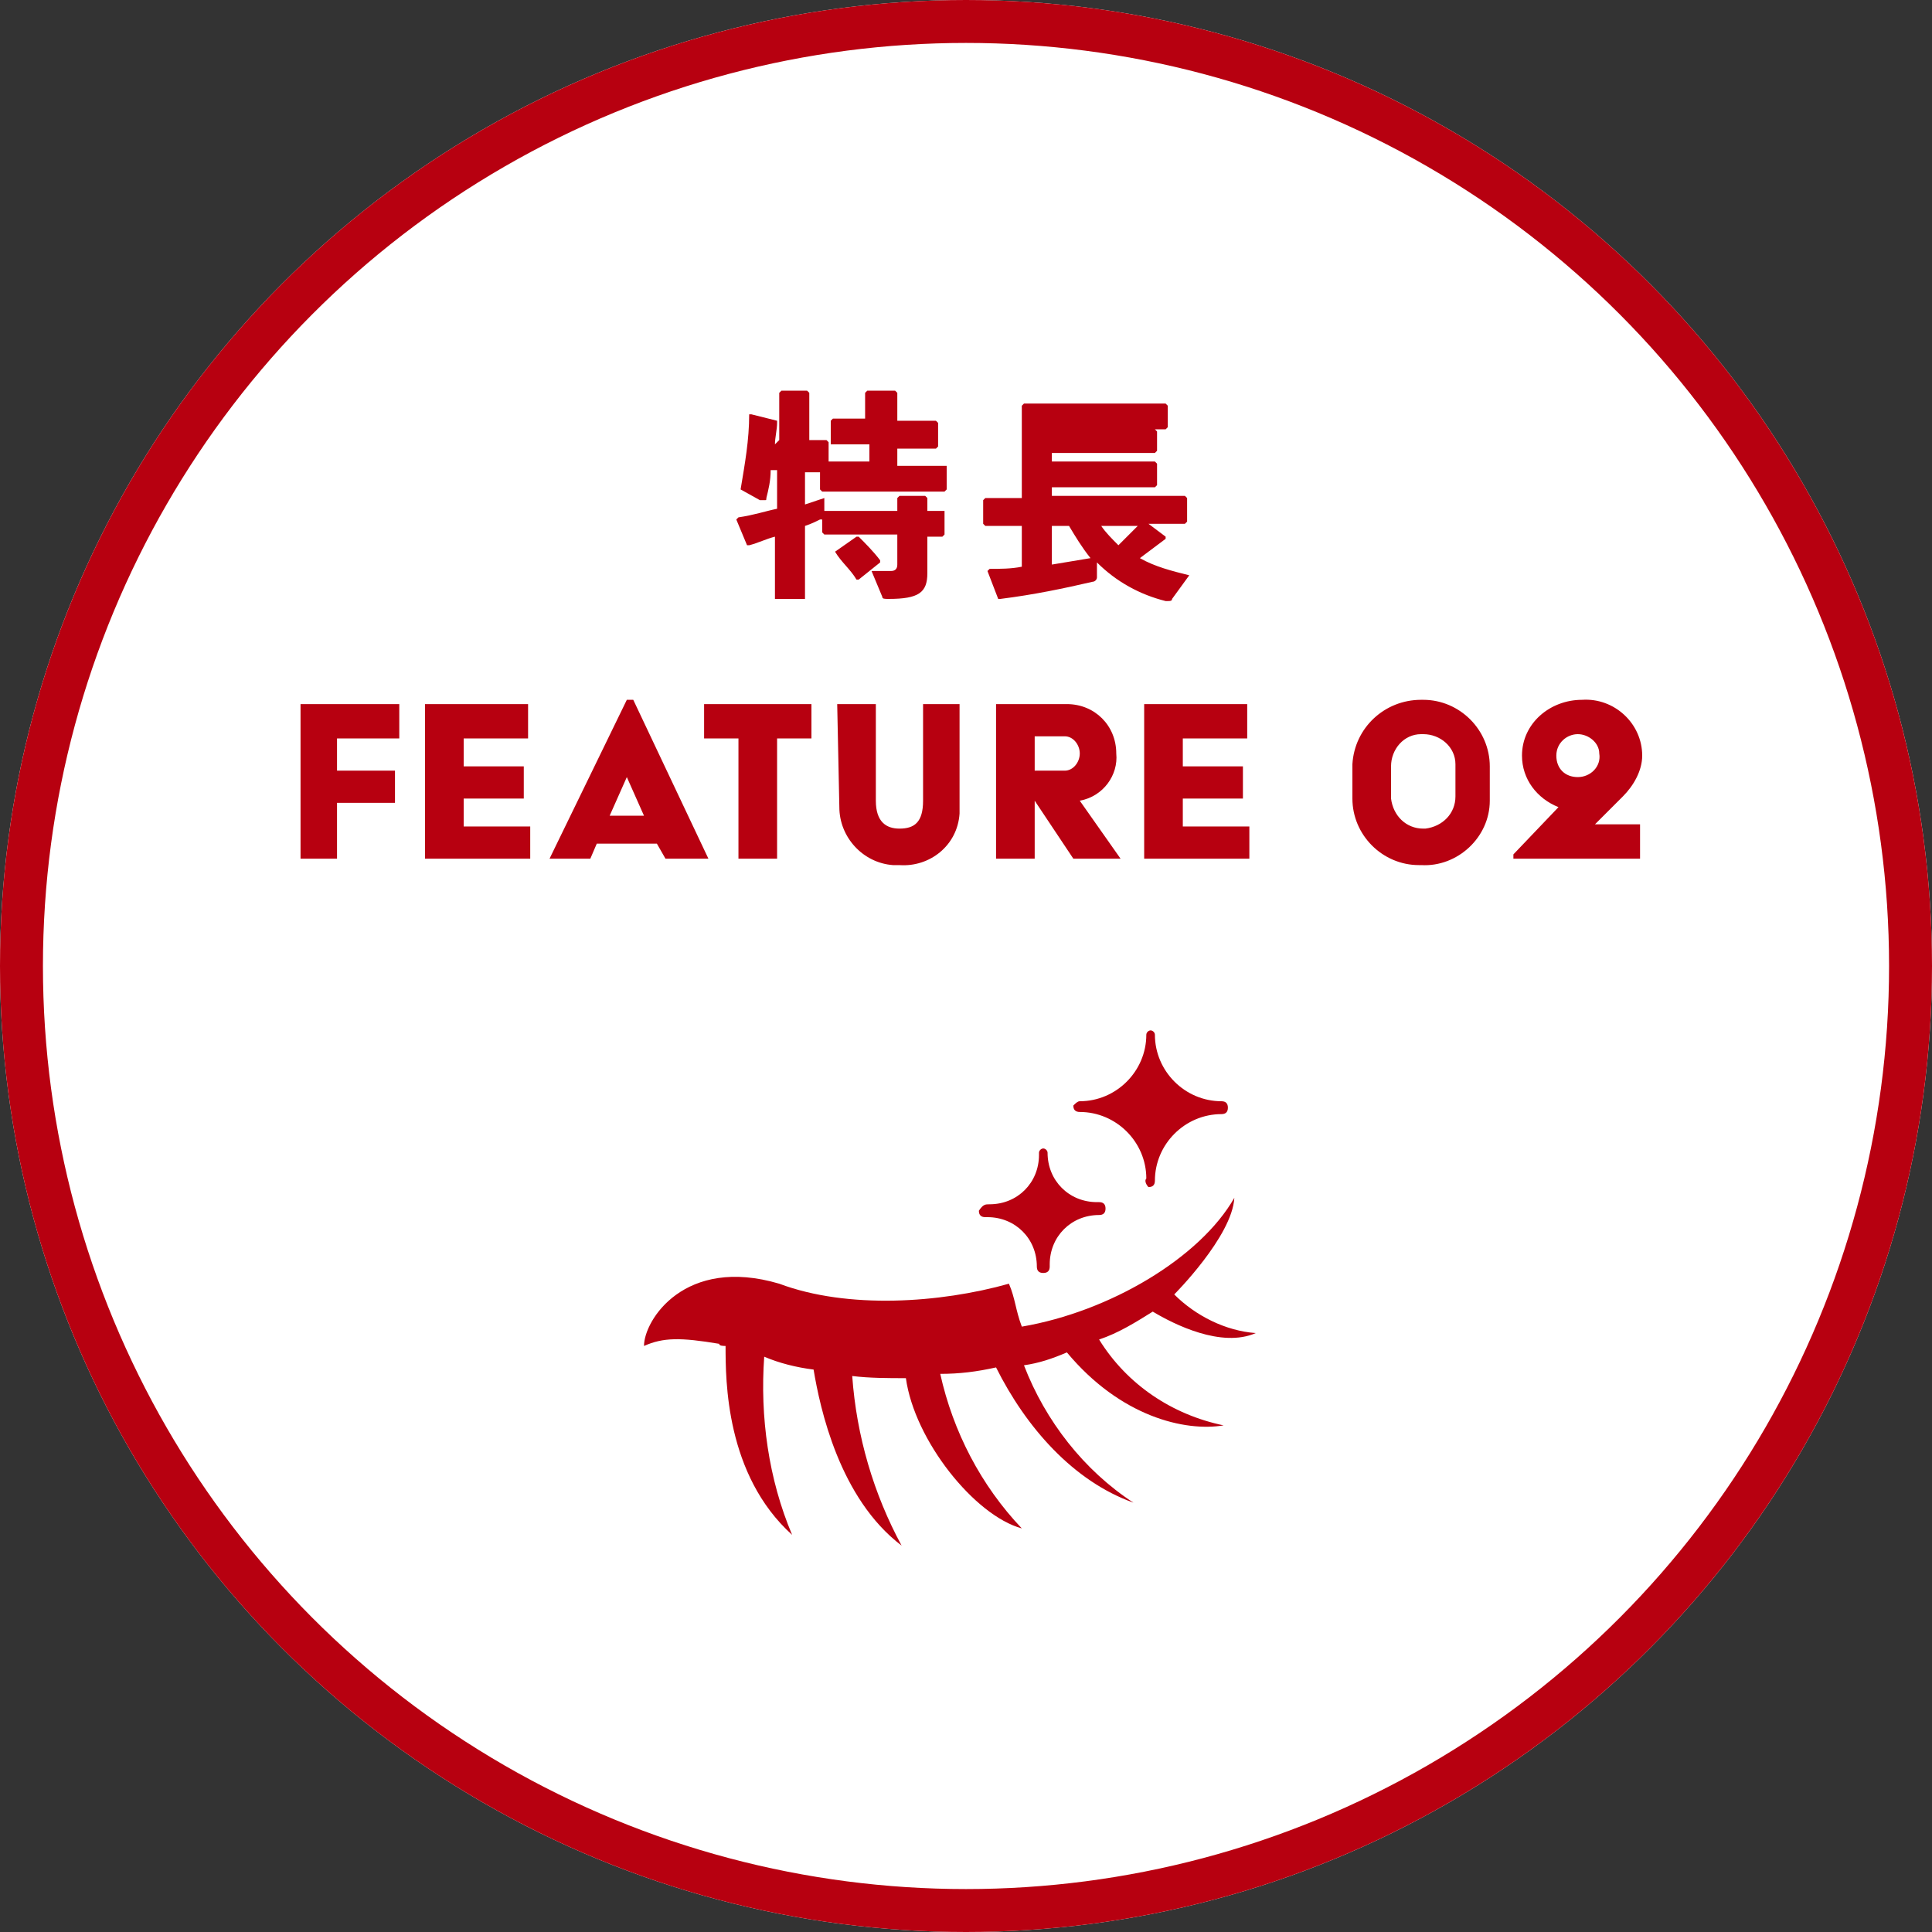 <?xml version="1.0" encoding="utf-8"?>
<!-- Generator: Adobe Illustrator 24.0.0, SVG Export Plug-In . SVG Version: 6.00 Build 0)  -->
<svg version="1.1" id="レイヤー_1" xmlns="http://www.w3.org/2000/svg" xmlns:xlink="http://www.w3.org/1999/xlink" x="0px"
	 y="0px" viewBox="0 0 90 90" style="enable-background:new 0 0 90 90;" xml:space="preserve">
<rect x="0" y="0" width="90" height="90" fill="#333333" stroke="none"/>
<style type="text/css">
	.st0{fill:#FFFFFF;}
	.st1{fill:none;stroke:#B70010;stroke-width:2;}
	.st2{fill:#B70010;}
</style>
<circle class="st0" cx="45" cy="45" r="45"/>
<circle class="st1" cx="45" cy="45" r="44"/>
<path class="st2" d="M13.9,40h1.8v-2.6h2.7v-1.5h-2.7v-1.5h2.9v-1.6h-4.6V40z M19.8,40h4.9v-1.5h-3.1v-1.3h2.8v-1.5h-2.8v-1.3h3
	v-1.6h-4.8L19.8,40z M25.6,40h1.9l0.3-0.7h2.8l0.4,0.7H33l-3.5-7.4h-0.3L25.6,40z M28.4,38l0.8-1.8h0l0.8,1.8H28.4z M34.4,40h1.8
	v-5.6h1.6v-1.6h-5v1.6h1.6V40z M39.1,37.6c0,1.4,1.1,2.6,2.5,2.7c0.1,0,0.2,0,0.3,0c1.4,0.1,2.7-0.9,2.8-2.4c0-0.1,0-0.2,0-0.3v-4.8
	H43v4.5c0,1-0.4,1.3-1.1,1.3c-0.6,0-1.1-0.3-1.1-1.3v-4.5h-1.8L39.1,37.6z M46.4,40h1.8v-2.7L50,40h2.2l-1.9-2.7
	c1.1-0.2,1.8-1.2,1.7-2.2c0-1.3-1-2.3-2.3-2.3c-0.1,0-0.2,0-0.3,0h-3V40z M48.2,35.9v-1.6h1.4c0.4,0,0.7,0.4,0.7,0.8
	c0,0.4-0.3,0.8-0.7,0.8H48.2z M53.3,40h4.9v-1.5h-3.1v-1.3h2.8v-1.5h-2.8v-1.3h3v-1.6h-4.8V40z M63,37.2c0,1.7,1.4,3.1,3.1,3.1
	c0,0,0.1,0,0.1,0c1.7,0.1,3.2-1.3,3.2-3c0,0,0-0.1,0-0.1v-1.5c0-1.7-1.4-3.1-3.1-3.1c0,0-0.1,0-0.1,0c-1.7,0-3.1,1.3-3.2,3
	c0,0,0,0.1,0,0.1L63,37.2z M64.8,37.1v-1.4c0-0.8,0.6-1.5,1.4-1.5c0,0,0.1,0,0.1,0c0.8,0,1.5,0.6,1.5,1.4c0,0,0,0.1,0,0.1v1.4
	c0,0.8-0.6,1.4-1.4,1.5c0,0-0.1,0-0.1,0c-0.8,0-1.4-0.6-1.5-1.4C64.8,37.2,64.8,37.2,64.8,37.1L64.8,37.1z M70.4,40h6v-1.6h-2.1
	l1.3-1.3c0.5-0.5,0.9-1.2,0.9-1.9c0-1.5-1.3-2.7-2.8-2.6c-1.5,0-2.8,1.1-2.8,2.6c0,1.1,0.7,2,1.7,2.4l-2.1,2.2V40z M73.5,36.2
	c-0.6,0-1-0.4-1-1c0,0,0,0,0,0c0-0.6,0.5-1,1-1c0,0,0,0,0,0c0.5,0,1,0.4,1,0.9c0,0,0,0,0,0C74.6,35.7,74.1,36.2,73.5,36.2
	C73.6,36.2,73.6,36.2,73.5,36.2z"/>
<path class="st2" d="M50.3,51.3c1.7,0,3.1-1.4,3.1-3.1c0-0.1,0.1-0.2,0.2-0.2c0.1,0,0.2,0.1,0.2,0.2c0,1.7,1.4,3.1,3.1,3.1
	c0.2,0,0.3,0.1,0.3,0.3c0,0.2-0.1,0.3-0.3,0.3c-1.7,0-3.1,1.4-3.1,3.1c0,0.2-0.1,0.3-0.3,0.3c-0.1-0.1-0.2-0.3-0.1-0.4
	c0-1.7-1.4-3.1-3.1-3.1c-0.2,0-0.3-0.1-0.3-0.3C50.1,51.4,50.2,51.3,50.3,51.3z M46.1,56.1c1.3,0,2.3-1,2.3-2.3c0,0,0,0,0-0.1
	c0-0.1,0.1-0.2,0.2-0.2s0.2,0.1,0.2,0.2c0,1.3,1,2.3,2.3,2.3c0,0,0,0,0.1,0c0.2,0,0.3,0.1,0.3,0.3s-0.1,0.3-0.3,0.3
	c-1.3,0-2.3,1-2.3,2.3c0,0,0,0,0,0.1c0,0.2-0.1,0.3-0.3,0.3s-0.3-0.1-0.3-0.3c0-1.3-1-2.3-2.3-2.3c0,0,0,0-0.1,0
	c-0.2,0-0.3-0.1-0.3-0.3C45.8,56.1,45.9,56.1,46.1,56.1z M53.7,61.1c-0.8,0.5-1.6,1-2.5,1.3c1.3,2.1,3.4,3.5,5.8,4
	c-1.8,0.3-4.8-0.4-7.3-3.4c-0.7,0.3-1.3,0.5-2,0.6c1,2.6,2.8,4.9,5.1,6.4c-2.8-1-5-3.5-6.4-6.3c-0.9,0.2-1.7,0.3-2.6,0.3
	c0.6,2.7,1.9,5.2,3.8,7.2c-2.2-0.6-5-4.1-5.4-7c-0.8,0-1.7,0-2.5-0.1c0.2,2.8,1,5.5,2.3,7.9c-2.9-2.2-3.8-6.4-4.1-8.2
	c-0.8-0.1-1.6-0.3-2.3-0.6c-0.2,2.8,0.2,5.7,1.3,8.3c-3.1-2.8-3.1-7.2-3.1-8.8c-0.1,0-0.3,0-0.3-0.1c-1.8-0.3-2.6-0.3-3.5,0.1
	c0-1.2,1.9-4.2,6.3-2.9c3.2,1.2,7.5,0.9,10.7,0c0.3,0.7,0.3,1.2,0.6,2c4.1-0.7,8.3-3.2,9.9-6c-0.1,1.8-2.8,4.5-2.8,4.5
	c1,1,2.4,1.7,3.8,1.8C56.9,62.8,54.7,61.7,53.7,61.1L53.7,61.1z"/>
<path class="st2" d="M36.1,20.7c0-0.3,0.1-0.7,0.1-1l0-0.1L35,19.3l-0.1,0c0,1.2-0.2,2.3-0.4,3.5l0.9,0.5c0,0,0.1,0,0.2,0
	c0.1,0,0.1,0,0.1-0.1c0.1-0.4,0.2-0.8,0.2-1.3h0.3v1.8c-0.5,0.1-1.1,0.3-1.8,0.4l-0.1,0.1l0.5,1.2l0.1,0c0.4-0.1,0.8-0.3,1.2-0.4
	l0,2.9h1.4l0-3.4c0.3-0.1,0.5-0.2,0.7-0.3c0,0,0.1,0,0.1,0v0.6l0.1,0.1l1.3,0h2.1v1.4c0,0.2-0.1,0.3-0.3,0.3c-0.2,0-0.4,0-0.9,0
	l0.5,1.2c0,0.1,0.1,0.1,0.3,0.1c1.4,0,1.8-0.3,1.8-1.2l0-1.3V25l0.7,0l0.1-0.1v-1.1l-0.1,0l-0.7,0v-0.6l-0.1-0.1h-1.2l-0.1,0.1v0.6
	h-2.1l-1.3,0l0-0.6l-0.9,0.3V22l0.7,0v0.8l0.1,0.1l1.3,0h3.2l1.2,0l0.1-0.1v-1.1l-0.1,0l-1.2,0h-1v-0.8h0.6l1.2,0l0.1-0.1v-1.1
	l-0.1-0.1l-1.2,0h-0.6v-1.3l-0.1-0.1h-1.3l-0.1,0.1v1.2H40l-1.2,0l-0.1,0.1v1.1l0.1,0l1.2,0h0.5v0.8h-0.7l-1.2,0v-0.9l-0.1-0.1
	l-0.8,0v-2.2l-0.1-0.1h-1.2l-0.1,0.1v2.2L36.1,20.7z M38.9,25.7L38.9,25.7c0.3,0.5,0.7,0.8,1,1.3l0.1,0l1-0.8l0-0.1
	c-0.3-0.4-0.7-0.8-1-1.1h-0.1L38.9,25.7z M54.3,25l-0.8-0.6h0.3l1.4,0l0.1-0.1v-1.1l-0.1-0.1l-1.4,0H49v-0.4h3.3l1.5,0l0.1-0.1v-1
	l-0.1-0.1l-1.5,0H49v-0.4h3.3l1.5,0l0.1-0.1v-0.9l-0.1-0.1l-1.5,0H49V20h3.9l1.4,0l0.1-0.1v-1l-0.1-0.1l-1.4,0h-3.7l-1.5,0l-0.1,0.1
	l0,1.2v3.1h-0.2l-1.5,0l-0.1,0.1v1.1l0.1,0.1l1.5,0h0.2v1.9c-0.5,0.1-1,0.1-1.5,0.1L46,26.6l0.5,1.3l0.1,0c1.6-0.2,3-0.5,4.3-0.8
	c0.1,0,0.2-0.1,0.2-0.2l0-0.7c0.9,0.9,2,1.5,3.2,1.8c0,0,0.1,0,0.1,0c0.1,0,0.2,0,0.2-0.1l0.8-1.1c-0.8-0.2-1.6-0.4-2.3-0.8
	c0.4-0.3,0.8-0.6,1.2-0.9V25z M53,24.5c-0.3,0.3-0.6,0.6-0.9,0.9c-0.3-0.3-0.6-0.6-0.8-0.9H53z M49.8,24.5c0.3,0.5,0.6,1,1,1.5
	c-0.6,0.1-1.2,0.2-1.8,0.3v-1.8H49.8z"/>
</svg>
